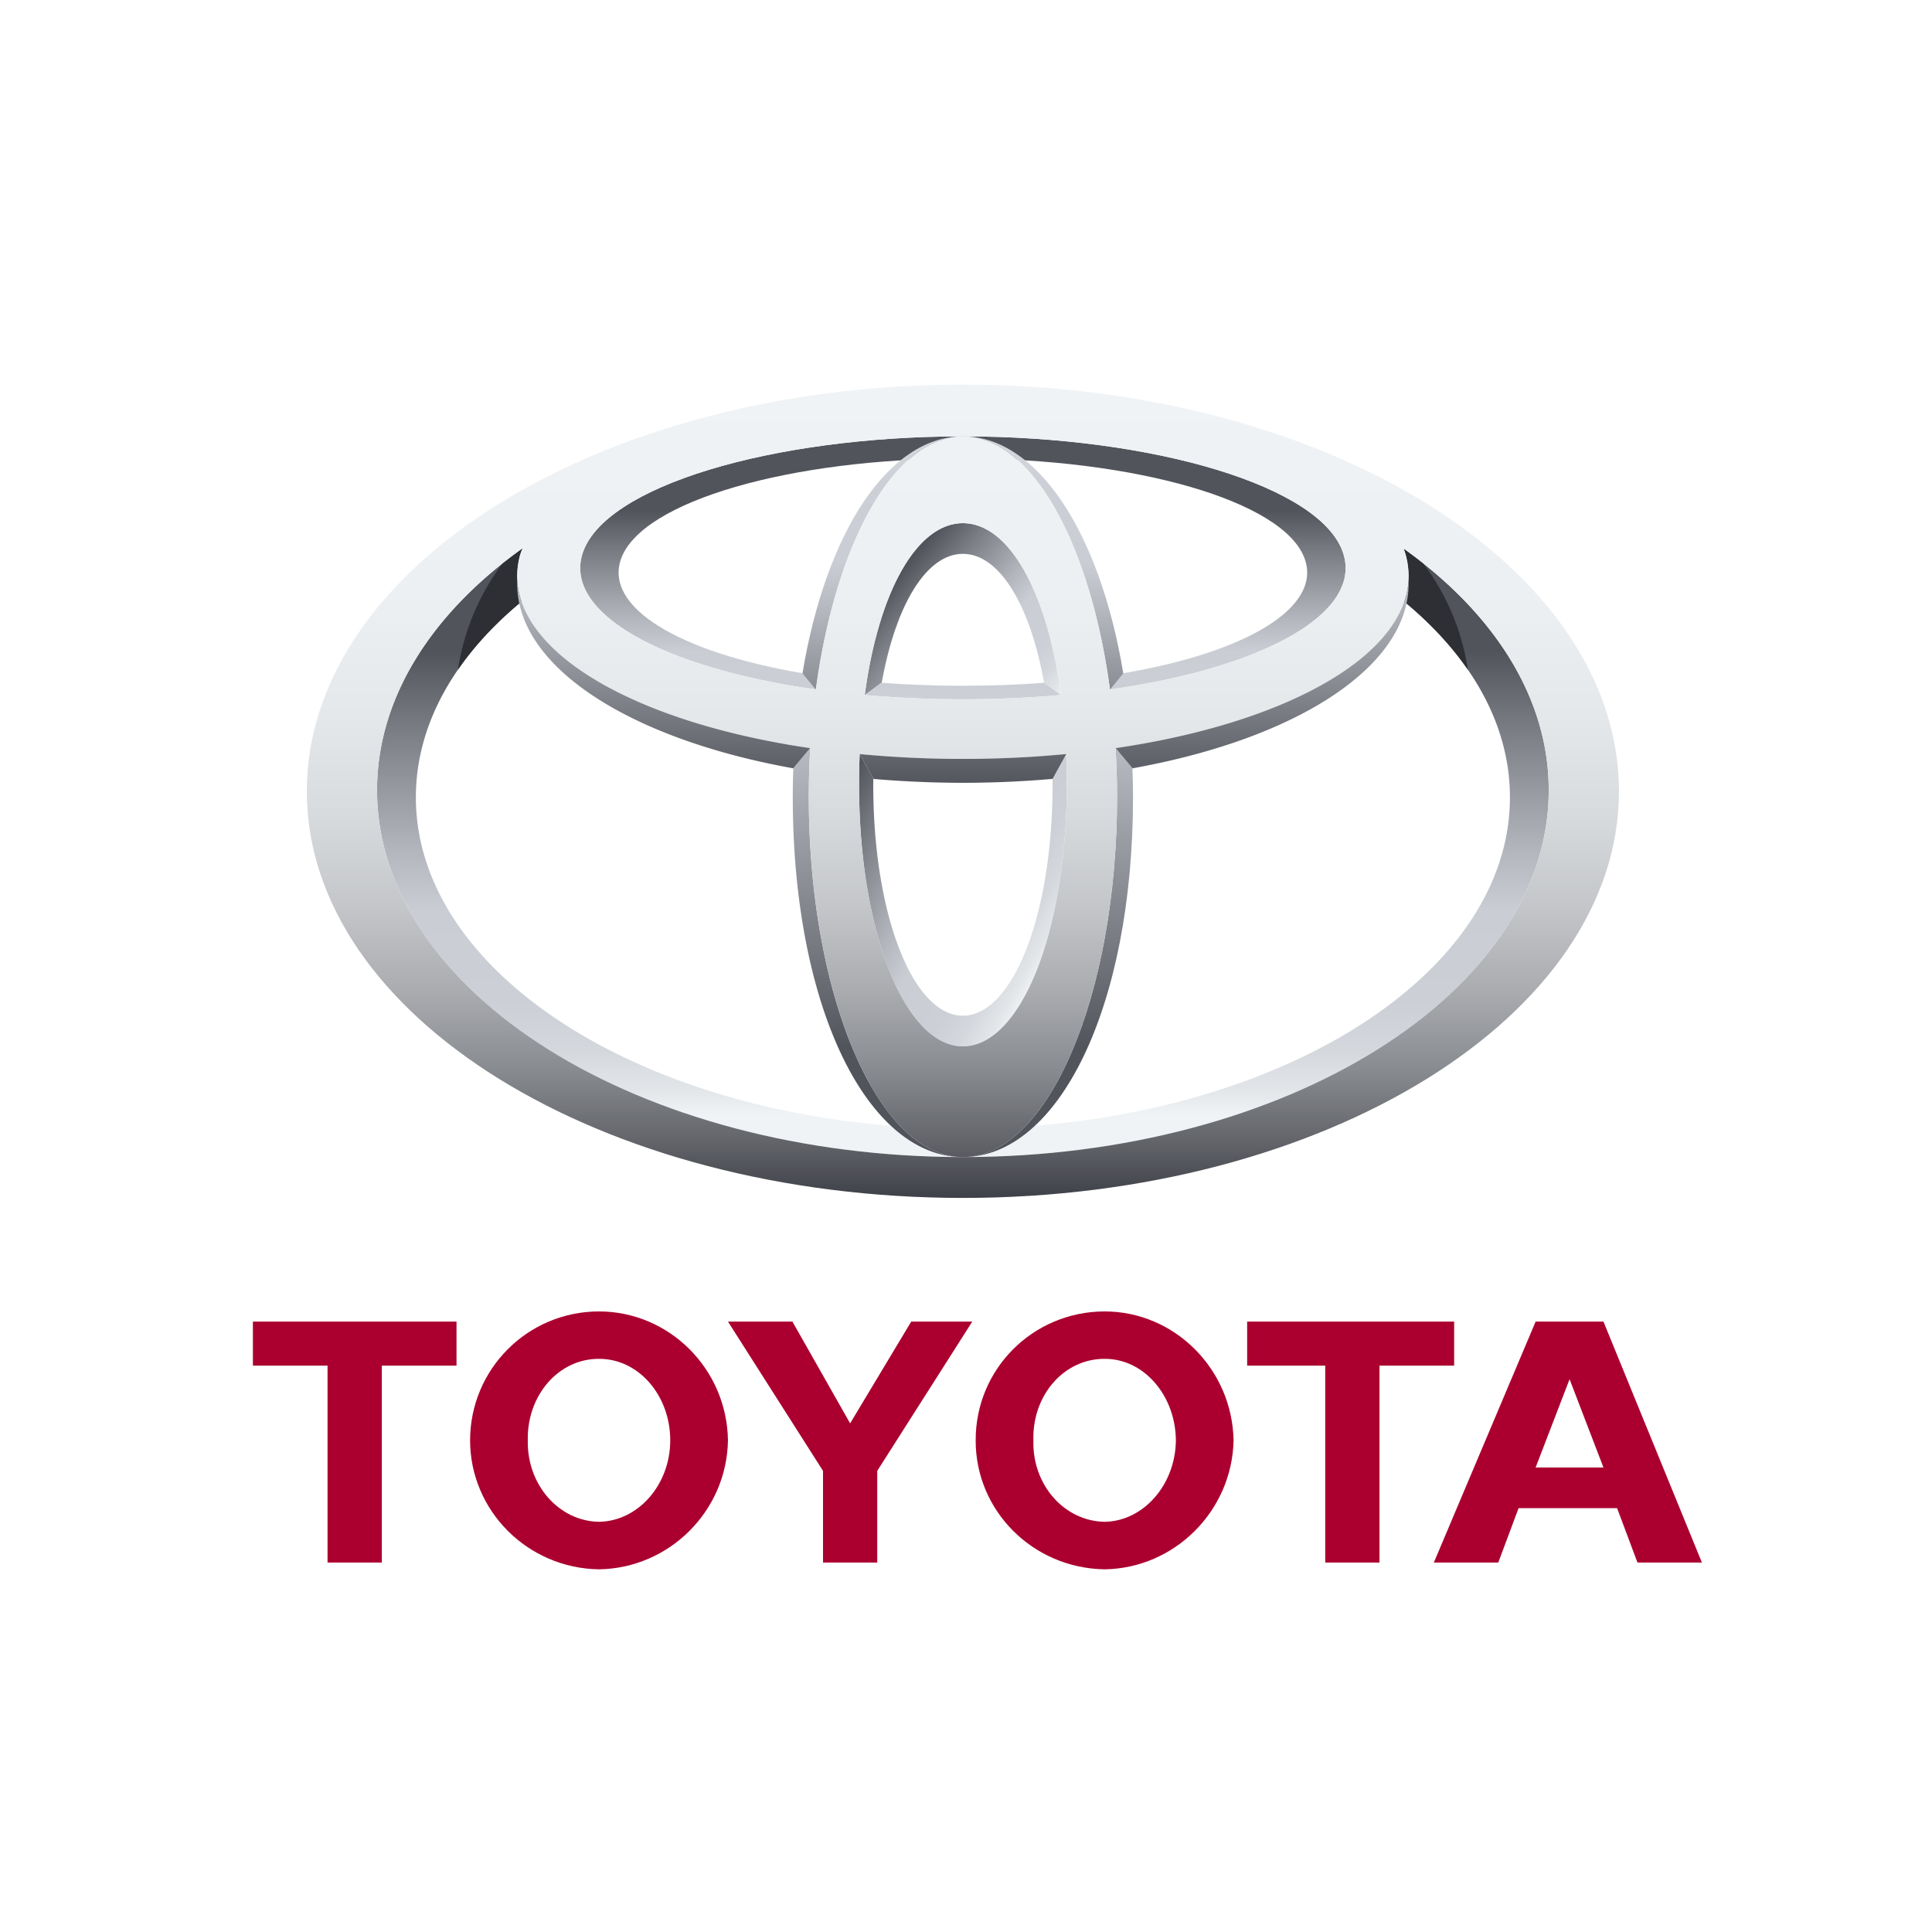 <?xml version="1.0" encoding="UTF-8" standalone="no"?>
<svg
   xmlns:dc="http://purl.org/dc/elements/1.1/"
   xmlns:cc="http://creativecommons.org/ns#"
   xmlns:rdf="http://www.w3.org/1999/02/22-rdf-syntax-ns#"
   xmlns:svg="http://www.w3.org/2000/svg"
   xmlns="http://www.w3.org/2000/svg"
   xmlns:sodipodi="http://sodipodi.sourceforge.net/DTD/sodipodi-0.dtd"
   xmlns:inkscape="http://www.inkscape.org/namespaces/inkscape"
   id="svg8"
   version="1.1"
   viewBox="0 0 317.5 317.5"
   height="1200"
   width="1200"
   sodipodi:docname="TOYOTA_01_V1.svg"
   inkscape:version="0.92.4 (5da689c313, 2019-01-14)">
  <sodipodi:namedview
     pagecolor="#ffffff"
     bordercolor="#666666"
     borderopacity="1"
     objecttolerance="10"
     gridtolerance="10"
     guidetolerance="10"
     inkscape:pageopacity="0"
     inkscape:pageshadow="2"
     inkscape:window-width="1920"
     inkscape:window-height="976"
     id="namedview251"
     showgrid="false"
     inkscape:zoom="0.19666667"
     inkscape:cx="600"
     inkscape:cy="600"
     inkscape:window-x="1912"
     inkscape:window-y="-8"
     inkscape:window-maximized="1"
     inkscape:current-layer="svg8" />
  <defs
     id="defs2">
    <path
       id="a"
       d="M239.76 113.065c-.305 1.852-2.412 17.908-10.98 32.408-.508.861-10.039 19.49-30.414 30.293-2.733 1.448-15.672 8.454-36.747 12.506-3.394.65-24.716 4.928-50.483 3.635-3.528-.17-29.12-.935-48.547-7.162-3.309-1.061-22.955-6.334-38.628-23.188-3.062-3.295-13.39-14.146-18.968-32.521-.743-2.46-5.104-17.144-4.984-36.104.007-1.054-.354-14.62 3.401-27.359.374-1.259-2.05 7.401.763-2.581 2.821-9.981 10.449-30.406 32.874-45.437 2.765-1.854 17.964-11.51 41.393-14.91C81.526 2.191 96.281 0 123.053 0c3.344 0 28.646-.057 47.197 4.051 5.443 1.209 22.715 4.582 38.219 16.316 1.816 1.387 13.504 10.279 21.074 25.189 1.648 3.245 8.865 16.968 11.092 38.219.24 2.284 1.47 15.087-.875 29.29m-54.72-83.358c-15.496-12.506-34.854-14.91-38.211-15.496-20.142-3.528-41.053-1.075-45.026-.707-22.489 2.057-33.468 8.574-35.165 9.564-19.434 11.277-26.717 24.073-27.183 24.78-.474.699-.41 1.053-.354 1.35.057.291.467.291.94.588.466.289 4.935 2.785 6.455 3.641 5.754 3.224 14.86 7.027 16.847 7.805 14.033 5.458 19.313 8.102 22.432 9.686 14.676 7.459 21.612 16.868 23.535 19.08 3.117 3.578 10.039 14.501 10.569 15.208.53.699 1.195.452 1.646-.297 7.219-12.033 13.121-18.516 13.971-19.548 7.98-9.686 23.074-16.423 24.418-17.023 5.643-2.524 18.82-7.643 20.785-8.455 15.674-6.455 21.244-11.27 21.195-11.39-4.425-8.995-15.328-17.555-16.854-18.786m27.183 48.844c-.234-2.29-1.174-2.29-1.174-2.29s-.354.354-.939.645c-.588.297-5.315 2.807-6.455 3.344-4.461 2.113-19.702 6.377-21.37 6.871-18.962 5.635-25.479 9.467-27.771 10.803-13.793 8.045-19.174 16.444-20.488 18.021-6.752 8.158-9.75 19.731-11.444 22.015-1.754 2.354-2.991.65-3.465-.057-.466-.707-2.792-6.512-3.23-7.516-4.107-9.509-9.346-15.539-10.915-17.32-8.456-9.565-16.197-13.708-19.314-15.554-5.932-3.521-19.463-7.315-21.485-7.812-4.348-1.053-12.654-3.633-14.91-4.34-10.746-3.344-18.671-8.223-18.904-8.398-.24-.178-.707-.291-.94.062s-.474 1.874-.586 2.878c-.121.997-.58 4.454-.707 6.921-.94 18.848 1.499 27.388 2.17 30.471 4.291 19.547 12.372 30.053 13.326 31.41 11.453 16.316 28.427 21.866 31.877 22.955 16.791 5.281 41.739 5.183 43.74 5.225 26.885.467 40.764-4.113 43.145-4.758 15.386-4.171 26.371-13.85 27.298-14.677 9.104-8.103 13.418-17.702 14.266-19.435 6.166-12.562 7.791-24.893 8.279-27.587 2.753-15.207.109-30.767-.004-31.877" />
    <clipPath
       clipPathUnits="userSpaceOnUse"
       id="clipPath18">
      <path
         d="M 0,841.89 H 595.28 V 0 H 0 Z"
         id="path16" />
    </clipPath>
    <linearGradient
       gradientTransform="translate(2031.795,-1102.63)"
       y2="1249.429"
       x2="-1926.795"
       y1="1110.028"
       x1="-1926.795"
       gradientUnits="userSpaceOnUse"
       id="a-2">
      <stop
         id="stop6"
         stop-color="#fff"
         offset=".194" />
      <stop
         id="stop8"
         stop-color="#f8f8f8"
         offset=".208" />
      <stop
         id="stop10"
         stop-color="#aeaeae"
         offset=".366" />
      <stop
         id="stop12"
         stop-color="#707070"
         offset=".513" />
      <stop
         id="stop14"
         stop-color="#404040"
         offset=".647" />
      <stop
         id="stop16"
         stop-color="#1d1d1d"
         offset=".764" />
      <stop
         id="stop18"
         stop-color="#080808"
         offset=".86" />
      <stop
         id="stop20"
         offset=".922" />
    </linearGradient>
    <radialGradient
       gradientUnits="userSpaceOnUse"
       gradientTransform="translate(2031.795,-1102.63)"
       r="139.463"
       cy="1073.071"
       cx="-1982.938"
       id="b">
      <stop
         id="stop25"
         stop-color="#fff"
         offset=".202" />
      <stop
         id="stop27"
         stop-color="#fdfdfd"
         offset=".382" />
      <stop
         id="stop29"
         stop-color="#f4f4f4"
         offset=".487" />
      <stop
         id="stop31"
         stop-color="#e6e6e6"
         offset=".573" />
      <stop
         id="stop33"
         stop-color="#d2d2d2"
         offset=".648" />
      <stop
         id="stop35"
         stop-color="#c4c4c4"
         offset=".689" />
      <stop
         id="stop37"
         stop-color="#333"
         offset="1" />
    </radialGradient>
    <radialGradient
       gradientUnits="userSpaceOnUse"
       gradientTransform="translate(2031.795,-1102.63)"
       r="290.45"
       cy="1296.455"
       cx="-1645.429"
       id="c">
      <stop
         id="stop42"
         stop-color="#fff"
         offset=".202" />
      <stop
         id="stop44"
         stop-color="#e4e4e4"
         offset=".368" />
      <stop
         id="stop46"
         stop-color="#c4c4c4"
         offset=".594" />
      <stop
         id="stop48"
         stop-color="#333"
         offset="1" />
    </radialGradient>
    <radialGradient
       gradientUnits="userSpaceOnUse"
       gradientTransform="translate(2031.795,-1102.63)"
       r="89.169"
       cy="1232.36"
       cx="-1949.44"
       id="d">
      <stop
         id="stop53"
         stop-color="#fff"
         offset=".202" />
      <stop
         id="stop55"
         stop-color="#e4e4e4"
         offset=".368" />
      <stop
         id="stop57"
         stop-color="#c4c4c4"
         offset=".594" />
      <stop
         id="stop59"
         stop-color="#333"
         offset="1" />
    </radialGradient>
    <radialGradient
       gradientUnits="userSpaceOnUse"
       gradientTransform="translate(2031.795,-1102.63)"
       r="169.194"
       cy="1323.538"
       cx="-1877.483"
       id="e">
      <stop
         id="stop66"
         stop-color="#fff"
         offset=".202" />
      <stop
         id="stop68"
         stop-color="#e4e4e4"
         offset=".368" />
      <stop
         id="stop70"
         stop-color="#c4c4c4"
         offset=".594" />
      <stop
         id="stop72"
         stop-color="#333"
         offset="1" />
    </radialGradient>
    <radialGradient
       gradientUnits="userSpaceOnUse"
       gradientTransform="translate(2031.795,-1102.63)"
       r="134.452"
       cy="1125.143"
       cx="-1928.135"
       id="f">
      <stop
         id="stop77"
         stop-color="#fff"
         offset=".202" />
      <stop
         id="stop79"
         stop-color="#fdfdfd"
         offset=".397" />
      <stop
         id="stop81"
         stop-color="#f4f4f4"
         offset=".51" />
      <stop
         id="stop83"
         stop-color="#e6e6e6"
         offset=".603" />
      <stop
         id="stop85"
         stop-color="#d2d2d2"
         offset=".684" />
      <stop
         id="stop87"
         stop-color="#c4c4c4"
         offset=".728" />
      <stop
         id="stop89"
         stop-color="#4d4d4d"
         offset="1" />
    </radialGradient>
    <radialGradient
       gradientUnits="userSpaceOnUse"
       gradientTransform="translate(2031.795,-1102.63)"
       r="90.561"
       cy="1138.607"
       cx="-1925.021"
       id="g">
      <stop
         id="stop102"
         stop-color="#4d4d4d"
         offset=".111" />
      <stop
         id="stop104"
         stop-color="#494949"
         offset=".248" />
      <stop
         id="stop106"
         stop-color="#404040"
         offset=".355" />
      <stop
         id="stop108"
         stop-color="#2f2f2f"
         offset=".451" />
      <stop
         id="stop110"
         stop-color="#181818"
         offset=".541" />
      <stop
         id="stop112"
         offset=".611" />
    </radialGradient>
    <linearGradient
       gradientTransform="matrix(0.933,0,0,-0.933,1004.593,1314.875)"
       y2="1300.343"
       x2="-907.035"
       y1="1209.688"
       x1="-907.035"
       gradientUnits="userSpaceOnUse"
       id="a-22">
      <stop
         id="stop8-0"
         stop-color="#f0f3f5"
         offset="0" />
      <stop
         id="stop10-9"
         stop-color="#e2e5e8"
         offset=".056" />
      <stop
         id="stop12-3"
         stop-color="#d4d8dd"
         offset=".138" />
      <stop
         id="stop14-7"
         stop-color="#ccd0d6"
         offset=".242" />
      <stop
         id="stop16-0"
         stop-color="#caced4"
         offset=".44" />
      <stop
         id="stop18-7"
         stop-color="#b3b7bd"
         offset=".568" />
      <stop
         id="stop20-8"
         stop-color="#797c83"
         offset=".835" />
      <stop
         id="stop22"
         stop-color="#52545c"
         offset="1" />
    </linearGradient>
    <linearGradient
       gradientTransform="matrix(0.933,0,0,-0.933,1004.593,1314.875)"
       y2="1327.886"
       x2="-907.031"
       y1="1278.762"
       x1="-907.031"
       gradientUnits="userSpaceOnUse"
       id="b-2">
      <stop
         id="stop27-8"
         stop-color="#f0f3f5"
         offset="0" />
      <stop
         id="stop29-6"
         stop-color="#e2e5e8"
         offset=".056" />
      <stop
         id="stop31-8"
         stop-color="#d4d8dd"
         offset=".138" />
      <stop
         id="stop33-1"
         stop-color="#ccd0d6"
         offset=".242" />
      <stop
         id="stop35-0"
         stop-color="#caced4"
         offset=".44" />
      <stop
         id="stop37-5"
         stop-color="#b3b7bd"
         offset=".568" />
      <stop
         id="stop39"
         stop-color="#797c83"
         offset=".835" />
      <stop
         id="stop41"
         stop-color="#52545c"
         offset="1" />
    </linearGradient>
    <linearGradient
       gradientTransform="matrix(0.933,0,0,-0.933,1004.593,1314.875)"
       y2="1313.529"
       x2="-921.397"
       y1="1287.791"
       x1="-890.724"
       gradientUnits="userSpaceOnUse"
       id="c-6">
      <stop
         id="stop46-3"
         stop-color="#f0f3f5"
         offset="0" />
      <stop
         id="stop48-9"
         stop-color="#e2e5e8"
         offset=".056" />
      <stop
         id="stop50"
         stop-color="#d4d8dd"
         offset=".138" />
      <stop
         id="stop52"
         stop-color="#ccd0d6"
         offset=".242" />
      <stop
         id="stop54"
         stop-color="#caced4"
         offset=".44" />
      <stop
         id="stop56"
         stop-color="#b3b7bd"
         offset=".568" />
      <stop
         id="stop58"
         stop-color="#797c83"
         offset=".835" />
      <stop
         id="stop60"
         stop-color="#52545c"
         offset="1" />
    </linearGradient>
    <linearGradient
       gradientTransform="matrix(0.933,0,0,-0.933,1004.593,1314.875)"
       y2="1270.797"
       x2="-932.331"
       y1="1244.974"
       x1="-887.604"
       gradientUnits="userSpaceOnUse"
       id="d-6">
      <stop
         id="stop65"
         stop-color="#f0f3f5"
         offset="0" />
      <stop
         id="stop67"
         stop-color="#e2e5e8"
         offset=".056" />
      <stop
         id="stop69"
         stop-color="#d4d8dd"
         offset=".138" />
      <stop
         id="stop71"
         stop-color="#ccd0d6"
         offset=".242" />
      <stop
         id="stop73"
         stop-color="#caced4"
         offset=".44" />
      <stop
         id="stop75"
         stop-color="#b3b7bd"
         offset=".568" />
      <stop
         id="stop77-5"
         stop-color="#797c83"
         offset=".835" />
      <stop
         id="stop79-6"
         stop-color="#52545c"
         offset="1" />
    </linearGradient>
    <linearGradient
       gradientTransform="matrix(0.933,0,0,-0.933,1004.593,1314.875)"
       y2="1274.035"
       x2="-922.726"
       y1="1351.951"
       x1="-922.726"
       gradientUnits="userSpaceOnUse"
       id="e-5">
      <stop
         id="stop84"
         stop-color="#f0f3f5"
         offset="0" />
      <stop
         id="stop86"
         stop-color="#e2e5e8"
         offset=".056" />
      <stop
         id="stop88"
         stop-color="#d4d8dd"
         offset=".138" />
      <stop
         id="stop90"
         stop-color="#ccd0d6"
         offset=".242" />
      <stop
         id="stop92"
         stop-color="#caced4"
         offset=".44" />
      <stop
         id="stop94"
         stop-color="#b3b7bd"
         offset=".568" />
      <stop
         id="stop96"
         stop-color="#797c83"
         offset=".835" />
      <stop
         id="stop98"
         stop-color="#52545c"
         offset="1" />
    </linearGradient>
    <linearGradient
       gradientTransform="matrix(0.933,0,0,-0.933,1004.593,1314.875)"
       y2="1274.035"
       x2="-891.344"
       y1="1351.951"
       x1="-891.344"
       gradientUnits="userSpaceOnUse"
       id="f-1">
      <stop
         id="stop103"
         stop-color="#f0f3f5"
         offset="0" />
      <stop
         id="stop105"
         stop-color="#e2e5e8"
         offset=".056" />
      <stop
         id="stop107"
         stop-color="#d4d8dd"
         offset=".138" />
      <stop
         id="stop109"
         stop-color="#ccd0d6"
         offset=".242" />
      <stop
         id="stop111"
         stop-color="#caced4"
         offset=".44" />
      <stop
         id="stop113"
         stop-color="#b3b7bd"
         offset=".568" />
      <stop
         id="stop115"
         stop-color="#797c83"
         offset=".835" />
      <stop
         id="stop117"
         stop-color="#52545c"
         offset="1" />
    </linearGradient>
    <linearGradient
       gradientTransform="matrix(0.933,0,0,-0.933,1004.593,1314.875)"
       y2="1222.572"
       x2="-890.393"
       y1="1352.606"
       x1="-890.393"
       gradientUnits="userSpaceOnUse"
       id="g-0">
      <stop
         id="stop122"
         stop-color="#f0f3f5"
         offset="0" />
      <stop
         id="stop124"
         stop-color="#e2e5e8"
         offset=".056" />
      <stop
         id="stop126"
         stop-color="#d4d8dd"
         offset=".138" />
      <stop
         id="stop128"
         stop-color="#ccd0d6"
         offset=".242" />
      <stop
         id="stop130"
         stop-color="#caced4"
         offset=".44" />
      <stop
         id="stop132"
         stop-color="#b3b7bd"
         offset=".568" />
      <stop
         id="stop134"
         stop-color="#797c83"
         offset=".835" />
      <stop
         id="stop136"
         stop-color="#52545c"
         offset="1" />
    </linearGradient>
    <linearGradient
       gradientTransform="matrix(0.933,0,0,-0.933,1004.593,1314.875)"
       y2="1222.572"
       x2="-923.675"
       y1="1352.606"
       x1="-923.675"
       gradientUnits="userSpaceOnUse"
       id="h">
      <stop
         id="stop141"
         stop-color="#f0f3f5"
         offset="0" />
      <stop
         id="stop143"
         stop-color="#e2e5e8"
         offset=".056" />
      <stop
         id="stop145"
         stop-color="#d4d8dd"
         offset=".138" />
      <stop
         id="stop147"
         stop-color="#ccd0d6"
         offset=".242" />
      <stop
         id="stop149"
         stop-color="#caced4"
         offset=".44" />
      <stop
         id="stop151"
         stop-color="#b3b7bd"
         offset=".568" />
      <stop
         id="stop153"
         stop-color="#797c83"
         offset=".835" />
      <stop
         id="stop155"
         stop-color="#52545c"
         offset="1" />
    </linearGradient>
    <linearGradient
       gradientTransform="matrix(0.933,0,0,-0.933,1004.593,1314.875)"
       y2="1192.832"
       x2="-907.038"
       y1="1351.944"
       x1="-907.038"
       gradientUnits="userSpaceOnUse"
       id="i">
      <stop
         id="stop162"
         stop-color="#f0f3f5"
         offset="0" />
      <stop
         id="stop164"
         stop-color="#edf0f3"
         offset=".253" />
      <stop
         id="stop166"
         stop-color="#e5e8ea"
         offset=".406" />
      <stop
         id="stop168"
         stop-color="#d7dadc"
         offset=".531" />
      <stop
         id="stop170"
         stop-color="#c3c5c9"
         offset=".642" />
      <stop
         id="stop172"
         stop-color="#a9abaf"
         offset=".744" />
      <stop
         id="stop174"
         stop-color="#888b90"
         offset=".839" />
      <stop
         id="stop176"
         stop-color="#63656b"
         offset=".926" />
      <stop
         id="stop178"
         stop-color="#3d3f46"
         offset="1" />
    </linearGradient>
    <linearGradient
       gradientTransform="matrix(0.933,0,0,-0.933,1004.593,1314.875)"
       y2="1192.83"
       x2="-907.03"
       y1="1351.952"
       x1="-907.03"
       gradientUnits="userSpaceOnUse"
       id="j">
      <stop
         id="stop183"
         stop-color="#f0f3f5"
         offset="0" />
      <stop
         id="stop185"
         stop-color="#edf0f3"
         offset=".253" />
      <stop
         id="stop187"
         stop-color="#e5e8ea"
         offset=".406" />
      <stop
         id="stop189"
         stop-color="#d7dadc"
         offset=".531" />
      <stop
         id="stop191"
         stop-color="#c3c5c9"
         offset=".642" />
      <stop
         id="stop193"
         stop-color="#a9abaf"
         offset=".744" />
      <stop
         id="stop195"
         stop-color="#888b90"
         offset=".839" />
      <stop
         id="stop197"
         stop-color="#63656b"
         offset=".926" />
      <stop
         id="stop199"
         stop-color="#3d3f46"
         offset="1" />
    </linearGradient>
    <linearGradient
       gradientTransform="matrix(0.933,0,0,-0.933,1004.593,1314.875)"
       y2="1192.817"
       x2="-907.034"
       y1="1351.935"
       x1="-907.034"
       gradientUnits="userSpaceOnUse"
       id="k">
      <stop
         id="stop204"
         stop-color="#f0f3f5"
         offset="0" />
      <stop
         id="stop206"
         stop-color="#edf0f3"
         offset=".253" />
      <stop
         id="stop208"
         stop-color="#e5e8ea"
         offset=".406" />
      <stop
         id="stop210"
         stop-color="#d7dadc"
         offset=".531" />
      <stop
         id="stop212"
         stop-color="#c3c5c9"
         offset=".642" />
      <stop
         id="stop214"
         stop-color="#a9abaf"
         offset=".744" />
      <stop
         id="stop216"
         stop-color="#888b90"
         offset=".839" />
      <stop
         id="stop218"
         stop-color="#63656b"
         offset=".926" />
      <stop
         id="stop220"
         stop-color="#3d3f46"
         offset="1" />
    </linearGradient>
    <linearGradient
       gradientTransform="matrix(0.933,0,0,-0.933,1004.593,1314.875)"
       y2="1273.596"
       x2="-907.033"
       y1="1318.944"
       x1="-907.033"
       gradientUnits="userSpaceOnUse"
       id="l">
      <stop
         id="stop225"
         stop-color="#caced4"
         offset="0" />
      <stop
         id="stop227"
         stop-color="#52545c"
         offset="1" />
    </linearGradient>
  </defs>
  <g
     transform="translate(0,20.5)"
     id="layer1">
    <rect
       y="-20.5"
       x="5.6843419e-14"
       height="317.5"
       width="317.5"
       id="rect815"
       style="opacity:1;fill:#ffffff;fill-opacity:1;fill-rule:evenodd;stroke:none;stroke-width:1.197;stroke-linejoin:round;stroke-miterlimit:10;stroke-dasharray:none;stroke-opacity:1" />
  </g>
  <g
     style="display:inline"
     id="layer13">
    <g
       transform="matrix(0.9,0,0,0.9,16.062,15.516)"
       id="g1888">
      <path
         style="fill:#ab002f;stroke-width:0.933"
         d="m 160.31,245.76 c -0.04,-13.016 10.45,-23.517 23.553,-23.539 12.782,0.021 23.281,10.521 23.538,23.539 -0.255,12.871 -10.754,23.371 -23.538,23.553 -13.103,-0.182 -23.592,-10.683 -23.553,-23.553 z m 23.554,14.876 c 7.073,-0.109 12.929,-6.756 13.002,-14.876 -0.073,-8.276 -5.929,-14.923 -13.002,-14.876 -7.379,-0.049 -13.249,6.598 -13.016,14.876 -0.233,8.12 5.637,14.766 13.016,14.876 m 50.179,-28.512 v 35.95 h -9.907 v -35.95 h -14.256 v -8.043 h 37.799 v 8.043 h -13.636 m 25.401,26.022 -3.709,9.928 h -11.764 l 18.584,-43.993 h 12.386 l 17.975,43.993 h -11.765 l -3.718,-9.928 z m 9.309,-7.427 h 6.187 l -6.187,-16.117 -6.199,16.117 h 6.199 m -216.878,-18.595 v 35.95 H 41.962 V 232.124 H 28.332 v -8.043 h 37.179 v 8.043 H 51.875 m 16.115,13.636 c 0.02,-13.016 10.504,-23.517 23.534,-23.539 12.862,0.021 23.363,10.521 23.552,23.539 -0.189,12.871 -10.69,23.371 -23.552,23.553 -13.03,-0.182 -23.516,-10.683 -23.534,-23.553 z m 23.534,14.876 c 7.157,-0.109 13.009,-6.756 13.015,-14.876 -0.007,-8.276 -5.858,-14.923 -13.015,-14.876 -7.307,-0.049 -13.168,6.598 -12.997,14.876 -0.171,8.12 5.691,14.766 12.997,14.876 m 45.859,7.437 h 4.952 v -16.736 l 17.355,-27.257 h -11.149 l -11.157,18.58 -10.537,-18.58 h -11.769 l 17.355,27.257 v 16.736 h 4.952"
         id="path2" />
      <path
         style="fill:url(#a-22);stroke-width:0.933"
         d="m 238.466,82.944 c 0.172,0.474 0.329,0.958 0.452,1.444 0.704,2.796 0.558,5.542 -0.354,8.218 12.142,10.012 19.299,22.361 19.299,35.741 0,33.397 -44.722,60.476 -99.886,60.476 -55.167,0 -99.886,-27.079 -99.886,-60.476 0,-13.369 7.165,-25.728 19.291,-35.741 -0.904,-2.676 -1.05,-5.422 -0.346,-8.218 a 8.996,8.996 0 0 1 0.58,-1.542 C 61.048,94.65 51.003,110.119 51.003,127.061 c 0,36.992 47.89,66.977 106.973,66.977 59.075,0 106.973,-29.985 106.973,-66.977 0.002,-16.906 -10.003,-32.34 -26.483,-44.117 z"
         id="path25" />
      <path
         style="fill:url(#b-2);stroke-width:0.933"
         d="m 172.838,107.431 c -4.715,0.354 -9.684,0.547 -14.865,0.547 -5.178,0 -10.143,-0.193 -14.858,-0.547 h -0.015 l -3.081,2.238 c 5.684,0.496 11.687,0.777 17.957,0.777 6.271,0 12.272,-0.281 17.96,-0.777 z m 54.642,-23.466 c -3.755,-12.411 -34.71,-21.526 -69.503,-21.526 -34.787,0 -65.741,9.116 -69.496,21.526 -3.259,10.767 14.533,20.732 42.604,24.683 l -2.439,-2.969 C 105.937,101.814 92.44,93.574 95.554,84.814 c 3.774,-10.637 31.184,-18.339 62.42,-18.339 31.235,0 58.651,7.704 62.421,18.339 3.11,8.762 -10.38,17.002 -33.093,20.865 l -2.431,2.969 c 28.061,-3.952 45.865,-13.917 42.608,-24.683 z"
         id="path44-8" />
      <path
         style="fill:url(#c-6);stroke-width:0.933"
         d="m 143.152,107.431 c 2.607,-14.486 8.262,-23.539 14.821,-23.539 6.566,0 12.217,9.053 14.828,23.539 h 0.052 l 3.049,2.213 C 173.329,90.513 166.278,78.287 157.978,78.287 c -8.305,0 -15.353,12.226 -17.924,31.356 l 3.048,-2.213 z"
         id="path63" />
      <path
         style="fill:url(#d-6);stroke-width:0.933"
         d="m 176.827,120.483 -2.494,4.51 c 0,0.329 0.015,0.666 0.015,1.009 0,24.012 -7.343,42.219 -16.374,42.219 -9.039,0 -16.367,-18.209 -16.367,-42.219 0,-0.379 0.007,-0.755 0.015,-1.118 l -2.498,-4.401 a 135.752,135.752 0 0 0 -0.109,5.494 c 0,27.224 8.488,47.846 18.963,47.846 10.475,0 18.97,-20.622 18.97,-47.846 a 137.22,137.22 0 0 0 -0.121,-5.494 z"
         id="path82" />
      <path
         style="fill:url(#e-5);stroke-width:0.933"
         d="m 131.124,108.659 c 3.588,-26.59 14.253,-46.222 26.854,-46.222 -13.509,0 -25.023,17.393 -29.296,43.294 l 2.406,2.928 z"
         id="path101" />
      <path
         style="fill:url(#f-1);stroke-width:0.933"
         d="m 184.834,108.659 h 0.025 l 2.406,-2.928 c -4.266,-25.902 -15.787,-43.294 -29.289,-43.294 12.601,0.002 23.273,19.632 26.857,46.222 z"
         id="path120" />
      <path
         style="fill:url(#g-0);stroke-width:0.933"
         d="m 188.943,123.035 -3.062,-3.657 h -0.025 c 0.172,2.906 0.27,5.859 0.27,8.859 0,36.341 -12.604,65.799 -28.147,65.799 17.427,0 31.064,-27.322 31.064,-65.799 0,-1.76 -0.036,-3.487 -0.099,-5.202 z"
         id="path139" />
      <path
         style="fill:url(#h);stroke-width:0.933"
         d="m 129.837,128.238 c 0,-3 0.098,-5.953 0.266,-8.859 h -0.021 l -3.07,3.646 a 145.501,145.501 0 0 0 -0.102,5.213 c 0,38.477 13.647,65.799 31.068,65.799 -15.537,0 -28.142,-29.46 -28.142,-65.799 z"
         id="path158" />
      <path
         style="fill:#2d2f34;stroke-width:0.933"
         d="m 238.564,92.606 c 4.642,3.829 8.557,8.007 11.62,12.444 a 42.815,42.815 0 0 0 -8.167,-19.433 83.188,83.188 0 0 0 -3.552,-2.671 c 0.173,0.474 0.329,0.958 0.451,1.444 0.707,2.796 0.561,5.541 -0.351,8.217 z m -161.181,0 C 76.479,89.929 76.333,87.183 77.037,84.387 a 8.996,8.996 0 0 1 0.58,-1.542 111.895,111.895 0 0 0 -3.678,2.771 42.985,42.985 0 0 0 -8.167,19.433 c 3.062,-4.437 6.971,-8.616 11.612,-12.444 z"
         id="path160" />
      <path
         style="fill:url(#i);stroke-width:0.933"
         d="m 38.177,127.243 c 0,-41.008 53.633,-74.259 119.801,-74.259 66.159,0 119.792,33.251 119.792,74.259 0,41.016 -53.634,74.255 -119.792,74.255 -66.168,-9.3e-4 -119.801,-33.238 -119.801,-74.255 z m 119.8,66.794 c 59.076,0 106.973,-29.985 106.973,-66.977 0,-36.996 -47.897,-66.991 -106.973,-66.991 -59.084,0 -106.977,29.997 -106.977,66.991 0,36.992 47.894,66.977 106.977,66.977 z"
         id="path181" />
      <path
         style="fill:url(#j);stroke-width:0.933"
         d="m 129.837,128.238 c 0,-35.959 12.604,-65.799 28.14,-65.799 15.543,0 28.148,29.84 28.148,65.799 0,36.341 -12.605,65.799 -28.148,65.799 -15.543,0 -28.14,-29.46 -28.14,-65.799 z m 28.14,45.586 c 10.475,0 18.971,-20.622 18.971,-47.835 0,-28.242 -8.497,-47.7 -18.971,-47.7 -10.475,0 -18.963,19.458 -18.963,47.7 0,27.213 8.488,47.835 18.963,47.835 z"
         id="path202" />
      <path
         style="fill:url(#k);stroke-width:0.933"
         d="m 77.037,84.387 c 3.088,-12.225 40.429,-30.017 80.94,-30.017 40.507,0 76.566,12.713 80.941,30.017 4.897,19.396 -31.09,36.949 -80.941,36.949 -49.859,0 -85.844,-17.552 -80.94,-36.949 z m 80.94,-21.949 c -34.787,0 -65.741,9.116 -69.496,21.526 -4.208,13.903 26.688,26.481 69.496,26.481 42.816,0 73.707,-12.58 69.503,-26.481 -3.755,-12.411 -34.708,-21.526 -69.503,-21.526 z"
         id="path223" />
      <path
         style="fill:url(#l);stroke-width:0.933"
         d="m 139.087,120.447 0.021,0.015 2.571,4.532 c 5.232,0.447 10.672,0.703 16.298,0.703 5.652,0 11.105,-0.255 16.372,-0.714 l 2.501,-4.522 0.015,-0.015 c -6.016,0.572 -12.324,0.89 -18.886,0.89 a 199.051,199.051 0 0 1 -18.892,-0.888 z M 239.34,88.581 c -0.642,13.868 -21.96,26.155 -53.471,30.786 l 0.011,0.011 3.074,3.673 c 30.833,-5.542 51.116,-19.157 50.386,-34.47 z m -162.726,0 c -0.729,15.328 19.553,28.927 50.38,34.47 l 3.081,-3.673 0.007,-0.011 C 98.565,114.737 77.263,102.45 76.614,88.581 Z"
         id="path230" />
    </g>
  </g>
</svg>
